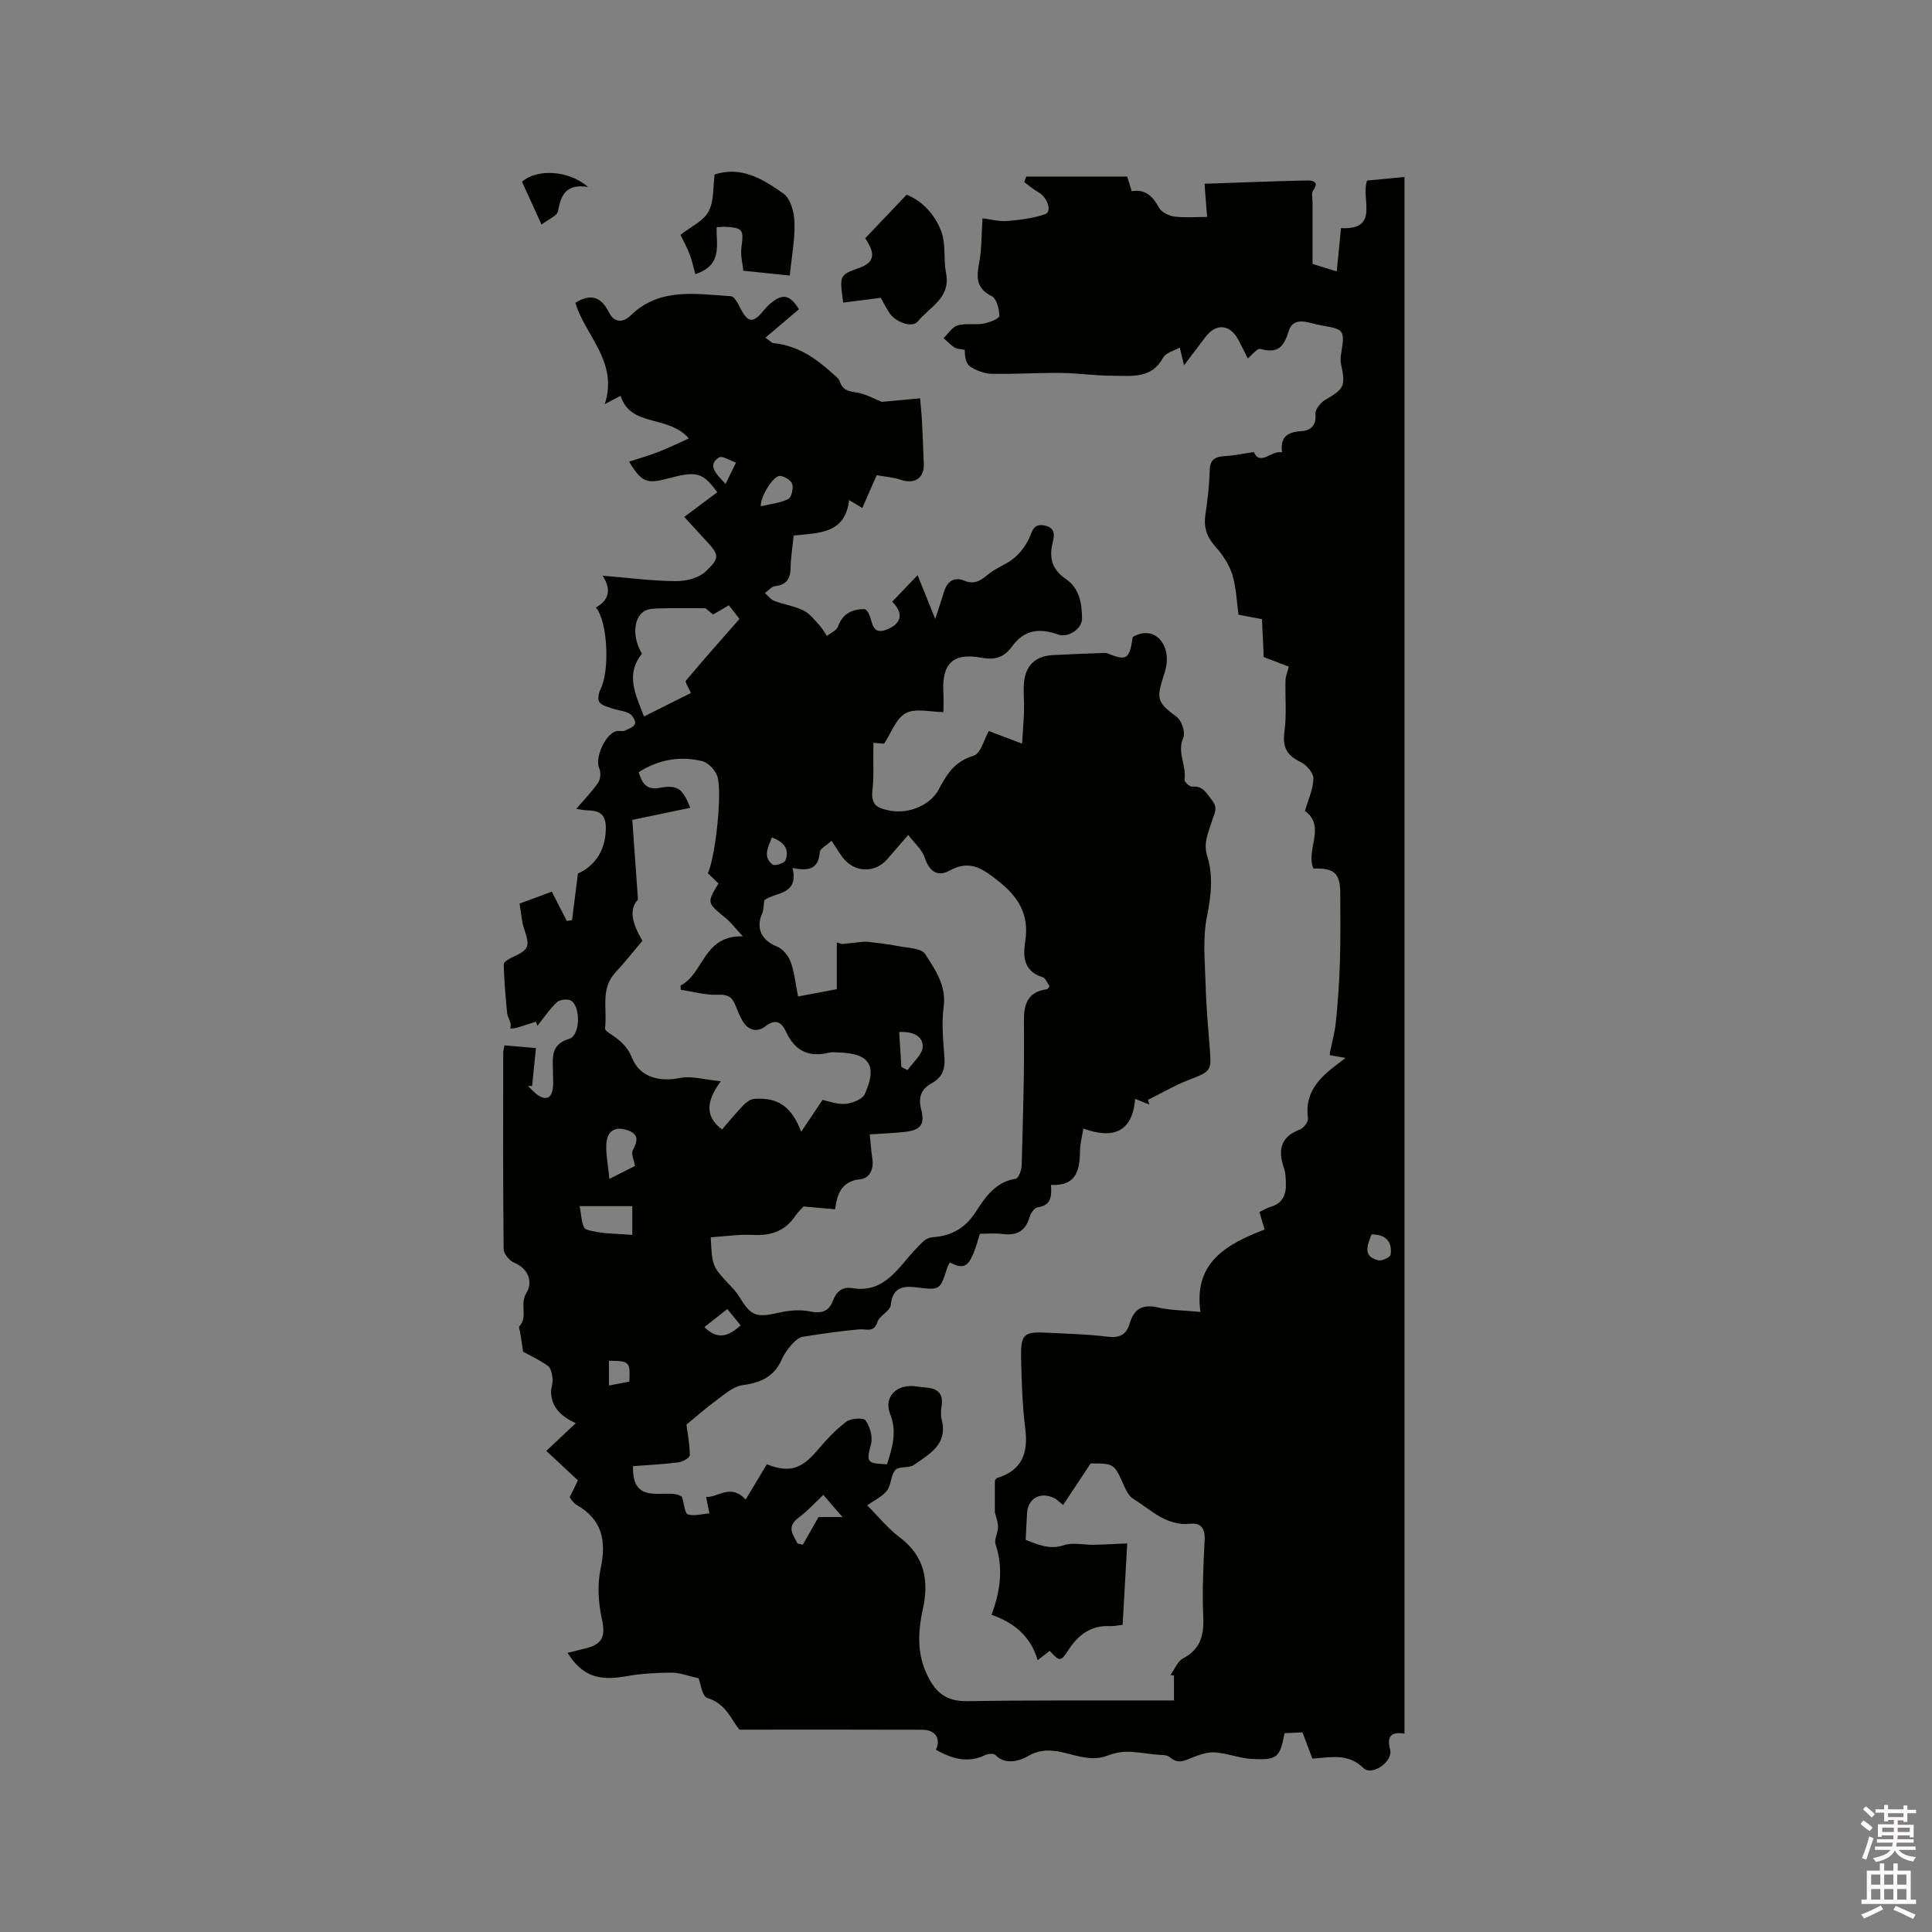 <svg enable-background="new 0 0 400 400" viewBox="0 0 400 400" xmlns="http://www.w3.org/2000/svg"><rect x="0" y="0" width="400" height="400" fill="#808080" stroke="none"/><path d="m385.2 377.6.6-.7c.6.4 1.3.9 1.9 1.5l-.6.7c-.8-.5-1.4-1-1.9-1.5zm.3 7.1c.6-1.4 1.1-2.9 1.5-4.5.3.1.6.3.9.4-.5 1.4-1 2.9-1.5 4.4zm.2-10.1.6-.6c.7.5 1.3 1.1 1.9 1.6l-.7.7c-.6-.6-1.2-1.2-1.8-1.7zm8.4-.8h.8v.9h1.8v.7h-1.8v1.8h-.8v-.3h-1.2v.9h3.3v2.6h-.8v-.4h-2.5c0 .3 0 .6-.1.8h3.4v.7h-3.5c0 .3-.1.6-.1.8h4v.7h-3.5c.7.9 1.9 1.3 3.6 1.5-.2.2-.4.5-.6.9-1.9-.3-3.2-1.1-3.8-2.3-.5 1.1-1.8 2-3.9 2.4-.2-.3-.4-.5-.6-.8 1.9-.4 3.1-.9 3.6-1.7h-3.2v-.7h3.5c.1-.2.1-.5.2-.8h-3.3v-.7h3.4c0-.2 0-.5 0-.8h-2.4v.3h-.8v-2.6h3.3v-.9h-1.2v.3h-.8v-1.8h-1.8v-.7h1.8v-.9h.8v.9h3.2zm-4.4 5.5h2.4c0-.3 0-.6 0-.9h-2.4zm1.2-3.1h3.2v-.8h-3.2zm4.4 2.2h-2.4v.9h2.5v-.9z" fill="#fcfafa"/><path d="m389.2 385.8h.9v1.5h1.9v-1.5h.9v1.5h2.7v6h1.1v.9h-11.3v-.9h1.1v-6h2.7zm.2 8.7.5.8c-1.2.6-2.5 1.3-4 1.9-.2-.3-.3-.6-.6-.8 1.6-.6 3-1.3 4.1-1.9zm-2-4.3h1.9v-2.1h-1.9zm0 3.1h1.9v-2.2h-1.9zm2.7-3.1h1.9v-2.1h-1.9zm0 3.1h1.9v-2.2h-1.9zm2.4 1.3c1.4.6 2.7 1.2 4.1 1.8l-.5.9c-1.5-.7-2.8-1.4-4.1-1.9zm2.2-6.5h-1.9v2.1h1.9zm-1.9 5.2h1.9v-2.2h-1.9z" fill="#fcfafa"/><g fill="#010100"><path d="m193.76 362.27c1.09-2.24-.06-4.13-2.75-4.14-12.38-.05-24.76-.02-37.9-.02-1.57-1.74-2.67-5.38-6.67-6.56-1.09-.32-1.43-3.17-1.8-4.08-2.21-.49-3.93-1.18-5.65-1.17-3.14.02-6.33.21-9.42.76-5.77 1.03-9.07-.13-12.06-4.85 1.27-.32 2.49-.62 3.7-.92 3.66-.89 4.16-2.59 3.39-6.14-.72-3.34-.96-7.06-.25-10.36 1.24-5.76.36-10.2-5-13.23-.36-.2-.63-.57-.92-.87-.14-.15-.23-.35-.47-.72.49-1 1.03-2.12 1.69-3.48-2.08-1.94-4.23-3.95-6.54-6.1 2.07-1.95 3.9-3.67 6.1-5.74-2.98-1.35-4.97-3.22-5.12-6.3-.05-.95.42-1.93.32-2.86-.1-.94-.32-2.22-.97-2.69-1.79-1.29-3.84-2.22-5.13-2.94-.26-1.71-.44-2.89-.63-4.06-.06-.41-.33-1.01-.16-1.19 1.85-1.98.01-4.61 1.49-6.97 1.26-2.01.6-4.89-2.52-6.19-.99-.41-2.21-1.86-2.22-2.84-.14-13.57-.09-27.15-.08-40.72 0-.4.14-.8.27-1.46 2.06.18 4.01.35 6.5.57-.28 2.77-.53 5.3-.79 7.83-.28.01-.57.01-.85.02.68.64 1.3 1.39 2.07 1.9 1.68 1.12 2.8.57 3.06-1.4.15-1.15.04-2.33.03-3.5-.01-2.81-.58-5.58 3.38-6.78 2.26-.68 2.41-6.57.4-7.88-.67-.44-2.35-.25-2.95.31-1.53 1.43-2.72 3.23-4.04 4.88-.1-.28-.21-.57-.31-.85-1.33.43-2.66.87-4.01 1.27-.41.12-.86.11-1.29.16.02-.36.13-.74.05-1.07-.2-.75-.64-1.45-.72-2.2-.32-3.34-.61-6.69-.71-10.04-.01-.47 1.05-1.12 1.74-1.43 3.56-1.62 3.76-2.2 2.47-5.99-.49-1.46-.56-3.06-.92-5.15 2.14-.79 4.43-1.64 6.67-2.47 1.19 2.32 2.15 4.2 3.12 6.07.36-.06.72-.11 1.08-.17.37-2.97.75-5.95 1.21-9.66 3.08-1.35 5.66-4.27 5.78-9.17.07-2.81-1.01-3.85-3.61-3.89-.92-.02-1.84-.23-2.51-.33 1.52-1.78 3.19-3.47 4.52-5.4.5-.72.61-2.16.24-2.96-1.01-2.14 1.34-7.41 3.7-7.75.52-.08 1.13.12 1.57-.07.8-.35 1.88-.76 2.13-1.41.2-.52-.49-1.76-1.11-2.11-1.03-.59-2.33-.66-3.48-1.05-.99-.34-2.22-.6-2.78-1.33-.41-.54-.17-1.91.23-2.68 1.92-3.72 1.53-13.92-.94-16.92 2.48-1.44 3.39-3.48 1.37-6.59 5.45.45 10.28 1.09 15.11 1.13 2.1.02 4.76-.61 6.2-1.97 3.11-2.94 2.84-3.48-.12-6.66-1.57-1.69-3.13-3.4-4.29-4.67 2.38-1.77 4.61-3.44 6.85-5.1-3.06-4.16-4.26-4.45-10.19-2.86-4.41 1.18-5.47.8-8.08-3.48 2.13-.7 4.13-1.26 6.06-2.01 2.01-.78 3.96-1.74 6.33-2.8-4.39-4.97-12.07-2.24-14.14-8.83-1.11.58-1.88.99-3.27 1.73 2.83-8.84-4.09-14.19-6.1-20.98 3.17-1.94 5.34-1.32 7 2.06.92 1.89 2.72 2.25 4.45.56 6.04-5.87 13.53-4.43 20.77-3.98.71.04 1.47 1.55 1.96 2.51 1.5 2.94 2.59 3.12 4.63.65.47-.57.97-1.14 1.53-1.61 2.6-2.18 4.01-1.91 5.97 1.13-2.22 1.89-4.46 3.79-6.95 5.9.97.69 1.28 1.1 1.63 1.13 4.97.46 8.8 3.13 12.34 6.35.52.47 1.2.95 1.4 1.56.55 1.66 1.57 2.03 3.27 2.27 2.07.29 4.02 1.43 5.44 1.98 2.78-.26 5.1-.47 7.93-.73.14 1.64.31 3.16.39 4.68.16 2.96.26 5.93.38 8.9.13 2.95-1.93 4.27-4.81 3.27-1.47-.51-3.08-.6-4.94-.94-.95 2.18-1.91 4.38-2.97 6.79-.77-.46-1.52-.9-2.75-1.63-.78 7.08-6.44 6.8-11.47 7.33-.24 2.44-.6 4.54-.63 6.64-.03 2.27-.81 3.56-3.21 3.85-.75.09-1.42.93-2.12 1.43.65.55 1.21 1.34 1.96 1.62 1.98.75 4.14 1.06 6.02 1.97 1.27.62 2.24 1.91 3.25 2.99.63.68 1.09 1.52 1.63 2.29.78-.63 1.98-1.11 2.27-1.92.98-2.76 2.98-3.62 5.52-3.64 2.04.97.62 5.99 4.85 4.13 2.56-1.13 3.43-3.09.86-5.65 1.71-1.79 3.32-3.47 5.26-5.5 1.35 3.37 2.32 5.77 3.65 9.08.81-2.5 1.35-4.11 1.85-5.73.65-2.11 2.13-3.05 4.12-2.22 2.21.91 3.49-.05 5.07-1.36 1.55-1.29 3.63-1.94 5.2-3.23 1.28-1.05 2.39-2.5 3.12-3.99.76-1.53.87-3.38 3.34-2.81 2.33.53 1.93 2.16 1.57 3.72-.72 3.1-.01 5.44 2.79 7.35 2.78 1.89 3.33 5.07 3.33 8.21 0 2.11-2.91 4.01-4.92 3.28-3.74-1.35-6.97-1.1-9.52 2.4-1.54 2.11-3.28 2.98-6.34 2.4-6.02-1.14-8.28 1.3-7.92 7.29.07 1.24.01 2.49.01 3.95-2.74 0-5.8-.85-7.81.24-2.03 1.1-3.02 4.12-4.47 6.31-.61-.05-1.41-.12-2.22-.18-.01.77-.01 1.54-.02 2.31-.03 2.39.12 4.8-.15 7.16-.35 3.02.4 3.91 3.3 4.52 4.52.96 8.84-1.43 10.31-4.19 1.89-3.55 3.39-5.92 7.35-7.15 1.46-.46 2.14-3.42 3.09-5.09 2.19.83 4.2 1.59 6.9 2.61.16-2.65.35-4.79.41-6.93.05-1.8-.16-3.61-.04-5.4.25-3.76 2.3-5.79 5.97-6 3.17-.18 6.35-.28 9.53-.4.63-.02 1.34-.15 1.89.08 3.9 1.56 4.47 1.2 5.15-3.43 4.3-2.5 7.63 1.2 6.99 5.71-.15 1.04-.5 2.05-.82 3.06-1.32 4.2-.82 5 2.93 7.77 1.03.76 1.85 3.24 1.37 4.32-1.37 3.07.73 5.81.25 8.71-.07.4 1.07 1.46 1.56 1.41 2.3-.23 3.01 1.44 4.14 2.84 1.34 1.66.43 2.77-.07 4.43-.64 2.17-1.8 4.36-.93 7.11 1.27 4.02.83 8.19-.05 12.5-.94 4.63-.4 9.59-.27 14.4.12 4.45.53 8.89.88 13.33.33 4.24.09 4.39-4.21 6.05-2.97 1.14-5.75 2.78-8.61 4.19.09.33.19.65.28.98-.83-.33-1.65-.67-2.94-1.18-.56 7.03-4.73 8.34-10.72 6.14-.28 1.75-.67 3.1-.69 4.45-.03 4.03-.66 7.5-6.02 7.23.19 2.4.01 4.26-2.74 4.62-.66.09-1.46 1.22-1.68 2.02-.85 2.97-2.74 3.9-5.67 3.51-1.54-.2-3.14-.04-4.62-.04-1.99 6.84-2.86 7.66-6.23 5.94-.18.37-.42.73-.54 1.12-1.49 4.64-1.49 4.64-6.38 4.03-2.85-.35-4.94.04-5.31 3.68-.12 1.23-2.31 2.14-2.75 3.47-.77 2.34-2.3 1.41-3.77 1.55-3.9.36-7.79.9-11.66 1.53-.81.13-1.65.85-2.23 1.5-.84.94-1.63 2-2.13 3.15-1.57 3.6-4.34 4.86-8.13 5.37-2.04.28-3.94 2.07-5.75 3.39-2.08 1.51-4 3.24-5.88 4.79.24 1.81.69 4.07.7 6.33 0 .51-1.51 1.37-2.4 1.48-3.02.39-6.08.53-9.36.78-.27 8.83 7.36 4.19 10.14 6.37.46 1.5.57 3.41 1.22 3.61 1.33.42 2.95-.08 4.45-.2-.2-.99-.4-1.99-.68-3.42 2.46.2 5.04-2.86 8.19.56 1.51-2.51 2.94-4.91 4.39-7.31 4.55 1.81 7.15 1.03 10.39-2.81 1.83-2.16 3.8-4.29 6.03-5.99.95-.72 3.57-.89 4-.3.92 1.29 1.54 3.41 1.15 4.9-.98 3.75-.97 4.04 3.31 4.2 1.07-3.38 2.13-6.66.65-10.38-1.25-3.14.77-5.72 4.14-5.82 1.05-.03 2.1.23 3.16.3 2.37.16 3.76 1.12 3.35 3.78-.14.93-.22 1.96.01 2.85 1.34 5.15-2.54 7.15-5.75 9.41-1.02.72-3.06.22-3.82 1.03-.98 1.05-.84 3.1-1.75 4.28-.97 1.25-2.6 1.99-4.09 3.06 2.23 2.23 4.23 4.75 6.72 6.62 5.24 3.94 6.08 9.05 4.78 14.95-1.12 5.1-1.22 10.01 1.56 14.77 1.82 3.12 4.16 4.26 7.79 4.2 12.7-.22 25.41-.12 38.12-.15h4.54c0-1.76 0-3.46 0-5.15-.24-.04-.49-.08-.73-.12.86-1.18 1.46-2.83 2.62-3.44 3.63-1.94 4.34-4.81 4.17-8.64-.24-5.28.02-10.6.29-15.89.12-2.33-.75-3.57-2.94-3.34-5 .52-8.19-2.91-11.88-5.2-.82-.51-1.39-1.6-1.81-2.54-2.1-4.74-2.07-4.76-6.98-4.74-1.93 2.92-3.75 5.66-5.69 8.59-1.01-.8-1.36-1.18-1.79-1.4-2.87-1.43-5.49-.01-5.68 3.07-.11 1.79-.18 3.59-.28 5.55 2.6.99 4.9 2.09 7.88 1.11 1.9-.63 4.18-.05 6.29-.09 2.19-.04 4.38-.18 6.85-.29-.31 5.53-.62 11.09-.95 16.85-1.01.12-1.81.33-2.61.28-3.96-.2-6.59 1.82-8.62 4.96-1.57 2.42-1.83 2.43-3.86.16-.69.53-1.4 1.07-2.51 1.93-1.48-5.19-5.26-7.92-9.53-9.39 1.92-5.29 2.39-9.83.83-14.58-.34-1.03.49-2.4.5-3.62.01-.96-.39-1.92-.66-3.08 0-2.29 0-4.41 0-6.48.17-.23.27-.5.43-.55 5.15-1.55 6.51-5.09 5.88-10.15-.6-4.82-.77-9.71-.87-14.57-.11-5.15.48-5.63 5.56-5.37 4.13.21 8.27.31 12.37.82 2.47.31 3.86-.42 4.53-2.69.88-3.01 2.61-4.12 5.85-3.37 2.64.62 5.43.6 8.82.93-1.47-10.28 5.45-14.03 13.29-17.07-.39-1.31-.71-2.37-1.08-3.61.83-.39 1.53-.85 2.3-1.07 2.5-.7 3.25-2.52 3.18-4.85-.03-1.06-.05-2.17-.39-3.15-1.29-3.71-.77-6.49 3.32-8.03.76-.29 1.74-1.61 1.64-2.32-.71-4.94 1.96-8.01 5.47-10.71.59-.45 1.17-.91 2.31-1.78-1.57-.28-2.39-.42-3.24-.57 0-.18-.03-.35 0-.52.42-2.11 1.03-4.19 1.24-6.32.41-4.17.71-8.36.84-12.55.15-4.66.07-9.33.07-14 0-4.26-1.18-5.38-5.56-5.25-1.66-3.85 2.67-8.7-1.75-11.92.66-2.33 1.7-4.5 1.75-6.7.02-1.16-1.44-2.86-2.66-3.44-2.85-1.35-3.78-3.08-3.34-6.28.48-3.48.12-7.08.22-10.62.03-.91.43-1.81.69-2.84-1.85-.7-3.72-1.41-5.2-1.98-.12-2.66-.23-5.05-.36-7.85-1.22-.23-2.74-.52-4.86-.92-.38-2.69-.46-5.65-1.31-8.37-.65-2.09-2.02-4.1-3.51-5.77-1.78-2-2.43-4.02-2.03-6.63.46-3.03.81-6.11.89-9.17.06-2.34 1.26-2.78 3.2-2.9 1.89-.12 3.76-.52 5.93-.84 1.34 3.03 3.66-.47 5.85.07-.44-3.12 1.06-4.21 3.89-4.38 1.96-.12 3.24-1.11 3.02-3.58-.08-.91 1.03-2.32 1.97-2.87 4.02-2.37 4.3-2.83 3.32-7.52-.13-.6-.1-1.27 0-1.89.8-5.14.83-5.21-4.25-6.08-2.34-.4-5.58-2.11-6.61 1.29-1.04 3.43-2.39 4.56-5.84 3.61-.63-.17-1.71 1.25-2.61 1.97-.5-1-1.18-2.43-1.92-3.82-1.77-3.3-4.62-3.53-6.85-.59-1.33 1.76-2.67 3.52-4.42 5.83-.34-1.4-.53-2.2-.88-3.68-1.13.65-2.87 1.05-3.44 2.09-2.39 4.42-6.49 3.76-10.29 3.76-3.65 0-7.31-.55-10.96-.59-4.76-.05-9.52.28-14.27.18-1.5-.03-3.15-.67-4.43-1.5-.84-.55-1.14-1.93-1.12-3.46-.7-.14-1.5-.12-2.08-.47-.85-.51-1.55-1.29-2.31-1.96.96-.92 1.78-2.3 2.92-2.64 1.67-.49 3.6-.05 5.35-.36 1.21-.22 3.28-1.05 3.28-1.58-.02-1.42-.57-3.6-1.59-4.11-3.47-1.72-3.09-4.22-2.54-7.23.48-2.69.42-5.48.64-8.89 1.73.22 3.42.7 5.06.57 2.67-.22 5.4-.56 7.91-1.42 1.49-.51.47-3.51-1.42-4.55-1.04-.57-1.94-1.39-2.91-2.1.14-.38.28-.76.41-1.14h20.9c.21.68.55 1.76.94 3.04 2.84-.49 4.35 1.05 5.64 3.39.52.94 2.02 1.7 3.16 1.85 2.17.29 4.4.08 6.81.08-.19-2.4-.35-4.47-.54-6.86 7.2-.25 14.25-.54 21.31-.69 1-.02 2.54.25 1.18 2.08-.41.55-.12 1.62-.12 2.45-.01 4.06 0 8.13 0 12.76 1.07.33 2.84.88 5 1.55.31-3.06.59-5.86.9-8.97 8.15.4 4-6.15 5.4-9.85 2.51-.24 5.01-.48 7.74-.74v322.29c-2.72-.43-3.72.47-2.98 3.32.64 2.44-3.72 5.54-5.52 3.8-3.25-3.14-6.79-2.19-10.58-1.95-.64-1.71-1.26-3.37-2.04-5.43-.96.04-2.37.11-3.71.17-.97 5.01-1.48 5.58-6.57 5.35-2.64-.12-5.23-1.19-7.87-1.38-1.54-.11-3.2.5-4.69 1.08-1.6.63-2.91 1.41-4.59-.06-.72-.63-2.17-.45-3.3-.59-1.89-.23-3.78-.55-5.67-.56-1.3 0-2.66.3-3.88.77-1.92.75-3.59.67-5.7.25-3.46-.69-6.99-2.41-10.89-.1-1.34.79-4.51 2.04-6.71-.24-.35-.36-1.51-.28-2.1 0-3.51 1.71-6.77.85-10.23-1.09zm-20.51-167.15c.37.11.74.23 1.11.34 1.2-.14 2.4-.28 3.6-.4.57-.06 1.16-.14 1.72-.07 2.1.26 4.21.47 6.29.89 1.95.39 4.79.41 5.58 1.65 2.07 3.24 4.43 6.52 3.82 10.99-.47 3.42-.07 6.99.17 10.48.16 2.38-.47 4.08-2.63 5.26-2.08 1.14-2.86 2.82-2.21 5.32.85 3.31-.09 4.44-3.55 4.79-2.28.23-4.57.33-7.08.5.2 1.96.31 3.53.55 5.09.32 2.12-.59 3.98-2.48 4.18-3.76.4-4.82 2.81-5.24 6.23-2.2-.2-4.1-.37-6.52-.58-.33.36-1.14 1.08-1.72 1.95-2.11 3.13-5.01 4.13-8.71 3.94-2.92-.15-5.87.3-8.8.49.3 6 .31 5.99 3.84 9.78.72.77 1.47 1.56 2.02 2.45 2.56 4.17 3.48 4.45 8.43 3.34 1.98-.44 4.19-.63 6.15-.24 2.36.48 3.97.13 4.83-2.14.74-1.95 1.93-3.02 4.07-2.66 6.77 1.13 9.62-4.53 13.25-8.25 1.15-1.18 1.9-2.2 3.48-2.31 3.85-.27 6.66-1.92 8.81-5.25 1.98-3.06 4.09-6.2 8.29-6.85.55-.09 1.19-1.78 1.21-2.75.26-9.86.59-19.72.46-29.57-.05-3.8.66-6.31 4.75-6.91.16-.02.29-.29.57-.59-.46-.64-.82-1.72-1.46-1.91-3.93-1.21-4.08-4.27-3.59-7.41.87-5.54-1.37-9.22-5.7-12.6-3.25-2.54-5.82-4.33-9.95-2.06-2.55 1.4-4.23.15-5.17-2.71-.55-1.66-2.13-2.98-3.4-4.66-1.83 2.11-3.07 3.55-4.32 4.99-2.64 3.03-6.93 2.83-9.34-.45-.73-.99-1.36-2.04-2.22-3.34-1.04.97-2.39 1.63-2.44 2.37-.24 3.62-2.48 3.92-5.63 3.27 1.39 5.74-3.83 4.99-5.84 6.68-.19 1.2-.15 2.08-.47 2.79-1.35 3.01-.05 5.55 3.03 6.76 1.22.48 2.41 1.91 2.88 3.19.79 2.14 1 4.5 1.54 7.18 3-.56 5.82-1.09 8.02-1.51 0-3.63 0-6.65 0-9.68zm-41.01-35.26c.67 2.33 1.65 3.76 4.32 3.26 3.66-.69 4.81.12 6.34 4.13-3.83.8-7.62 1.59-11.99 2.5.38 5.35.75 10.51 1.18 16.49-2.12 2.26-.92 5.4.92 8.54-1.91 2.25-3.68 4.5-5.62 6.59-3.16 3.42-1.61 7.65-2.13 11.52-.03.22.27.58.51.74 2.09 1.44 3.95 2.57 5.11 5.45 1.52 3.8 5.45 5.01 9.93 4.1 2.36-.48 4.99.35 8.42.68-3.02 4.14-3.34 7.24.26 9.99 1.43-1.65 2.83-3.37 4.36-4.97.6-.62 1.48-1.31 2.27-1.37 5.01-.36 7.76 1.63 9.76 6.8 1.42-2.11 2.83-4.22 4.42-6.58 1.24.24 3.03.96 4.75.81 1.42-.13 3.51-.94 4-2.03 2.67-5.95.94-8.45-5.51-8.61-.64-.02-1.3-.11-1.9.04-4.23 1.06-7.11-.41-8.93-4.38-.86-1.88-2.09-2.73-4.23-1.08-1.77 1.37-3.64.84-4.79-1.19-.57-1.01-1.01-2.1-1.44-3.18-.66-1.66-1.56-2.26-3.58-2.16-2.55.13-5.15-.64-7.73-1.03-.01-.29-.02-.59-.03-.88 4.86-2.49 4.67-10.42 12.89-10.18-1.66-1.79-2.51-2.94-3.58-3.81-3.87-3.16-3.9-3.13-1.46-7.14-.75-.71-1.49-1.43-2.21-2.11 1.56-3.21 3.1-17.24 1.91-20.23-.49-1.24-1.86-2.7-3.09-2.99-4.53-1.08-8.92-.38-13.13 2.28zm13.81-33.93c-3.65 0-6.55-.05-9.46.03-1.12.03-2.44.05-3.29.63-2.25 1.54-2.33 5.56-.39 8.75-3.49 4.36-1.3 8.48.42 13 3.45-1.73 6.62-3.31 9.71-4.86-.45-1.08-1.27-2.25-1.03-2.55 3.56-4.27 7.27-8.43 11.09-12.78-.56-.71-1.37-1.76-2.2-2.83-1.26.74-2.24 1.31-3.26 1.91-.83-.68-1.56-1.27-1.59-1.3zm-26.05 123.79c.34 1.34.39 4.49 1.37 4.82 2.92.97 6.21.83 9.54 1.14 0-2.51 0-4.37 0-5.96-3.47 0-6.82 0-10.91 0zm6.17-5.64c2.49-1.26 3.98-2.01 5.3-2.68-.2-1.22-.85-2.52-.45-3.26 1.04-1.96 1.27-3.36-1.18-4.17-2.62-.86-4.17.31-4.3 2.86-.12 2.19.36 4.42.63 7.25zm44.29 65.42c-1.78 1.67-3.26 3.35-5.02 4.64-2.8 2.05-1.15 3.66-.33 5.41.37.09.74.18 1.11.27 1.04-1.83 2.07-3.66 3.25-5.74h4.95c-1.66-1.92-2.74-3.17-3.96-4.58zm-12.95-204.68c1.95-.46 3.97-.66 5.68-1.49.67-.33 1.12-2.18.84-3.1-.23-.78-1.61-1.62-2.54-1.7-1.35-.1-4.06 4.2-3.98 6.29zm29.11 116.08c.43.22.86.44 1.28.66 1.12-1.63 3.12-3.25 3.14-4.9.03-2.29-2.29-3.15-4.87-2.99.16 2.52.3 4.88.45 7.23zm97.33 34.68c-.83 2.27-1.89 4.52 1.38 5.35.76.19 2.52-.63 2.58-1.15.35-2.6-.85-4.22-3.96-4.2zm-138.11 19.18c2.81 2.82 5.11 1.81 7.5-.36-.9-1.1-1.75-2.14-2.76-3.38-1.64 1.29-3.1 2.45-4.74 3.74zm-19.77 6.97v5.13c1.61-.31 2.96-.57 4.22-.81.22-4.11.03-4.29-4.22-4.32zm24.16-181.54c.72-1.47 1.43-2.95 2.15-4.42-1.2-.4-2.85-1.49-3.52-1.06-2.49 1.6-.62 3.38 1.37 5.48zm9.58 73.2c-.82 2.12-1.92 4.06.17 5.62.45.34 2.43-.31 2.65-.9.86-2.27-.3-3.79-2.82-4.72z"/><path d="m187.71 40.31c3.16 1.25 5.87 4.06 7.19 7.65.96 2.62.41 5.76.97 8.58 1.03 5.15-3.42 7.01-5.82 9.98-1.2 1.49-4.69.18-5.97-1.83-.73-1.15-1.36-2.38-1.73-3.03-2.79.36-5.29.67-7.77.99-.8-5.7-.8-5.7 3.4-7.22 3.07-1.11 3.33-2.89 1.15-6.1 2.79-2.94 5.54-5.82 8.58-9.02z"/><path d="m147.96 36.11c5.71-1.8 10.14 1.1 14.25 3.97 1.47 1.03 2.22 3.88 2.28 5.93.11 3.54-.58 7.09-.98 11.04-3.26-.34-6.17-.64-9.61-1-.11-1.22-.63-3.1-.39-4.88.48-3.62.35-3.98-3.38-4.22-.5-.03-1.01.06-1.76.12-.09 3.65 1.28 7.84-4.42 9.69-.37-1.35-.65-2.78-1.17-4.12-.62-1.59-1.46-3.1-1.9-4.02 2.16-1.7 4.76-2.84 5.81-4.81 1.17-2.18.91-5.11 1.27-7.7z"/><path d="m112.12 46.5c-1.52-3.33-2.75-6.03-4.04-8.86 2.9-2.68 9.61-2.51 13.67 1.08-4.4-.73-5.63 1.51-6.2 4.94-.17 1.02-2.05 1.76-3.43 2.84z"/></g></svg>